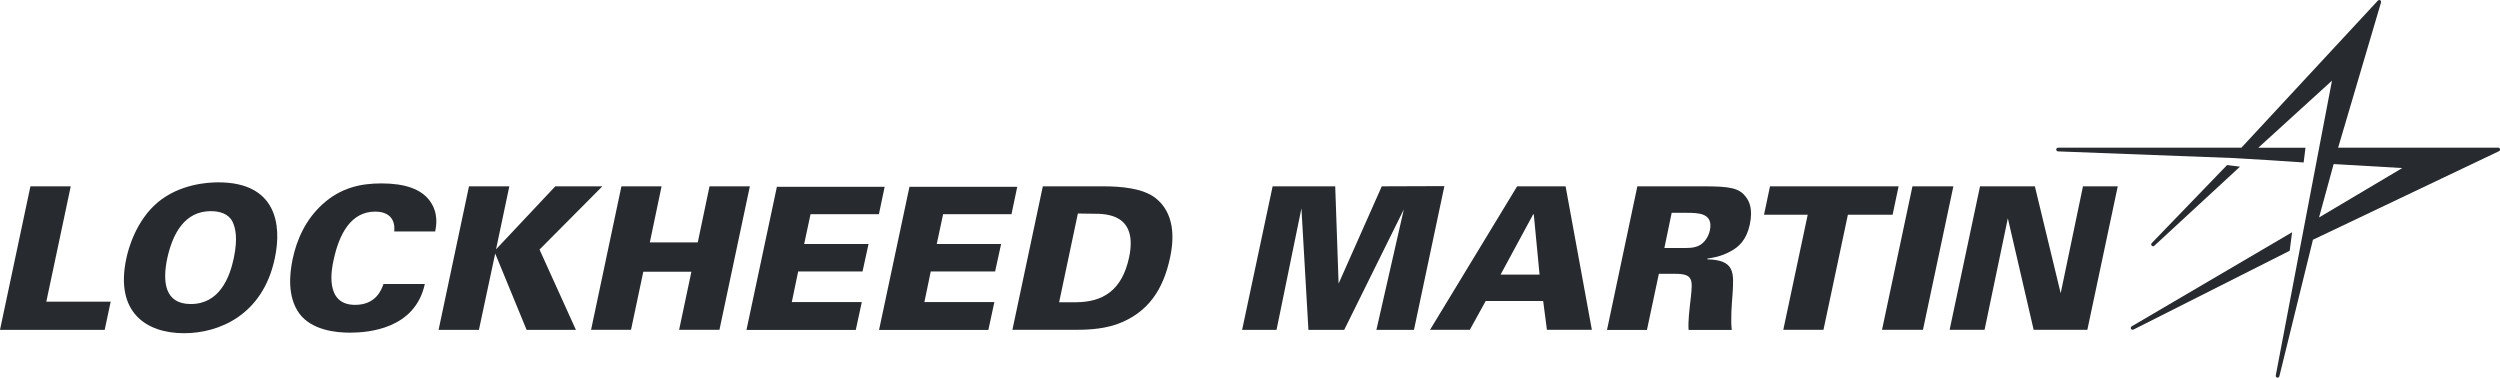 <?xml version="1.0" encoding="UTF-8"?><svg id="Layer_2" xmlns="http://www.w3.org/2000/svg" viewBox="0 0 1456.48 219.98"><defs><style>.cls-1{fill:#272b2f;}</style></defs><g id="Logos"><g><g><path class="cls-1" d="m17.72,108.55h23.5l-14.23,67.18h37.5l-3.49,16.43H0l17.72-83.6Z"/><path class="cls-1" d="m91.97,117.82c12.84-10.65,29.09-11.59,35.22-11.59,33.34,0,37.28,23.99,32.89,44.35-7.07,33.34-32.89,43.55-52.81,43.55-22.24,0-40.32-12.26-33.7-43.41,1.12-5.55,5.64-22.2,18.39-32.89Zm19.24,59.3c16.56,0,22.6-15.31,25.02-26.85,2.42-11.68.94-17.5-.81-21.21-2.42-4.65-7.52-6.04-12.62-6.04-15.31,0-22.24,13.2-25.38,27.57-2.77,13.34-1.66,26.54,13.78,26.54Z"/><path class="cls-1" d="m229.68,134.87c.81-8.46-4.52-11.59-11.1-11.59-14.01,0-20.95,12.84-24.21,28.15-1.16,5.1-5.46,26.18,12.49,26.18,12.26,0,15.4-8.91,16.56-12.17h24.08c-5.68,26.18-32.76,28.37-43.68,28.37-8.1,0-22.11-1.39-29.4-11.1-7.07-9.71-5.77-23.05-3.94-31.73,2.42-11.46,7.52-22.91,17.28-31.87,10.65-9.71,22.24-12.26,34.42-12.26,13.56,0,23.18,3.22,28.24,10.2,5.24,7.16,3.71,14.72,3.13,17.81h-23.85Z"/><path class="cls-1" d="m273.23,108.55h23.5l-7.74,36.7,34.51-36.7h27.43l-36.61,36.83,21.21,46.81h-28.73l-18.3-44.49-9.49,44.49h-23.5l17.72-83.65Z"/><path class="cls-1" d="m362.02,108.55h23.41l-6.85,32.67h27.93l6.85-32.67h23.5l-17.72,83.6h-23.5l7.16-33.83h-28.02l-7.16,33.83h-23.27l17.68-83.6Z"/><path class="cls-1" d="m452.61,108.82h62.79l-3.36,15.98h-39.83l-3.71,17.36h37.5l-3.49,15.98h-37.5l-3.71,17.86h40.77l-3.49,16.2h-63.69l17.72-83.38Z"/><path class="cls-1" d="m529.85,108.82h62.79l-3.36,15.98h-39.83l-3.71,17.36h37.5l-3.49,15.98h-37.5l-3.71,17.86h40.77l-3.49,16.2h-63.69l17.72-83.38Z"/><path class="cls-1" d="m607.55,108.55h35.31c9.98,0,23.05,1.03,30.48,6.94,10.56,8.46,11.01,22.24,8.32,34.64-3.94,18.53-12.76,32.22-31.06,38.8-9.26,3.22-19.47,3.22-25.24,3.22h-35.54l17.72-83.6Zm9.49,67.53h9.98c15.4-.13,26.63-6.71,30.79-26.18,5.33-25.38-13.65-25.38-20.72-25.38l-9.13-.13-10.92,51.69Z"/><path class="cls-1" d="m741.41,108.55h36.48l1.97,56.66,25.15-56.66,36.48-.13-17.72,83.74h-21.89l15.98-70.18-34.73,70.18h-20.86l-4.07-70.76-14.5,70.76h-20.05l17.77-83.6Z"/><path class="cls-1" d="m883.86,108.55h28.24l15.31,83.6h-26.18l-2.19-16.78h-33.48l-9.26,16.78h-23.18l50.75-83.6Zm13.07,51.42l-3.36-35.09h-.36l-18.98,35.09h22.69Z"/><path class="cls-1" d="m953.9,108.55h38.67c15.04,0,20.63.94,24.44,6.04,2.1,2.55,4.3,7.16,2.42,16.2-1.97,9.13-6.49,13.07-11.01,15.53-6.04,3.36-11.23,3.94-13.65,4.3l-.13.45c16.2.45,15.53,7.65,14.72,20.5-.45,5.68-1.16,14.72-.45,20.63h-25.15c-.36-5.1.45-11.46,1.3-18.89,1.03-10.07,1.52-13.78-8.91-13.78h-9.71l-6.94,32.67h-23.27l17.68-83.65Zm15.75,35.94h8.68c5.1,0,7.65,0,9.71-.72,5.46-1.61,7.52-6.85,8.1-9.49,2.19-10.29-6.85-10.29-13.56-10.29h-8.68l-4.25,20.5Z"/><path class="cls-1" d="m1053.17,125.11h-25.47l3.49-16.56h74.92l-3.49,16.56h-26.05l-14.23,67.04h-23.41l14.23-67.04Z"/><path class="cls-1" d="m1114.17,108.55h23.85l-17.72,83.6h-23.85l17.72-83.6Z"/><path class="cls-1" d="m1153.55,108.55h31.95l15.04,62.3,12.98-62.3h20.27l-17.72,83.6h-31.28l-15.04-64.98-13.56,64.98h-20.36l17.72-83.6Z"/></g><g><path class="cls-1" d="m1362.16,86.09l25.02-84.72c.31-1.07-1.07-1.83-1.83-1.03l-79.53,85.71h-106.78c-1.39,0-1.48,2.06-.04,2.15l101.24,3.85,20.9,1.21,20.95,1.39,1.07-8.59h-27.48l42.92-39.07-7.47,39.07-10.92,57.2-14.37,75.46c-.27,1.34,1.75,1.83,2.1.49l19.56-79.53,108.4-51.6c1.03-.49.67-2.06-.49-2.06h-93.22v.09Zm-2.6,9.49l39.97,2.33-48.47,28.78,8.5-31.1Z"/><path class="cls-1" d="m1305,97.1l-7.52-.94-43.9,45.47c-.94.98.45,2.46,1.48,1.57l49.95-46.1Z"/><path class="cls-1" d="m1333.96,146.1l1.39-10.79-93.45,54.82c-1.16.72-.22,2.51,1.03,1.88l91.03-45.92Z"/></g></g></g></svg>
